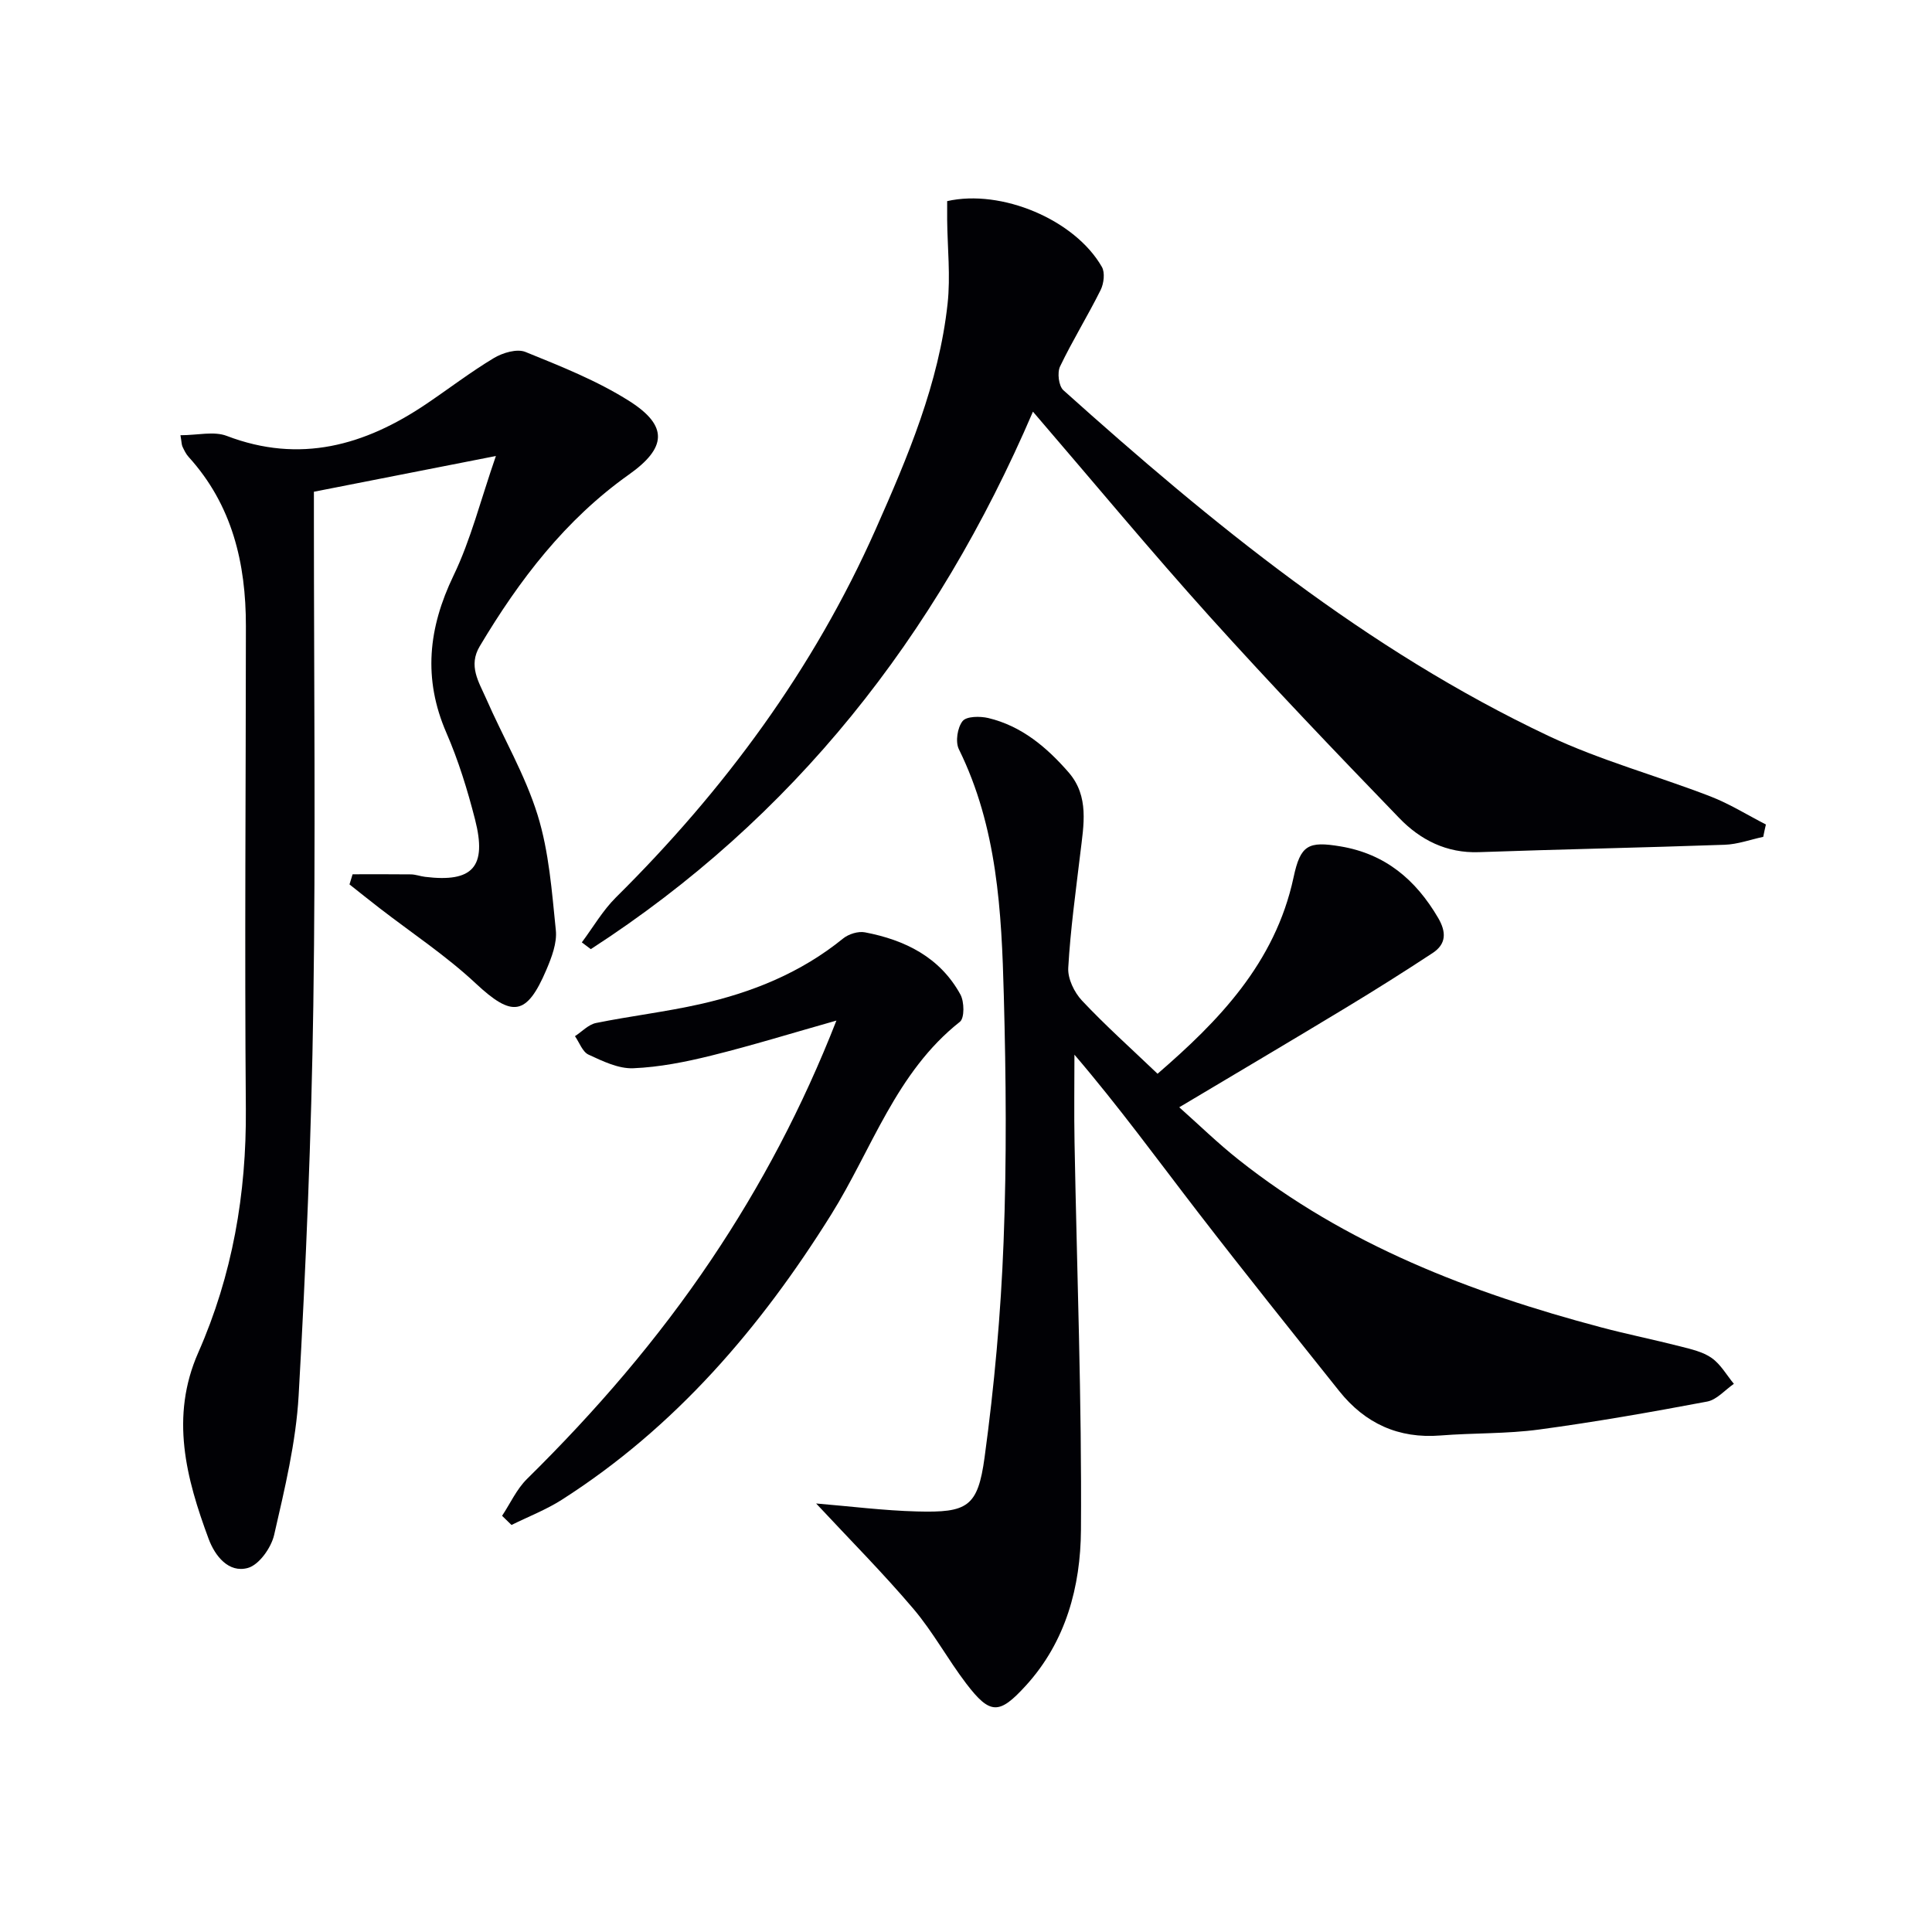 <svg enable-background="new 0 0 400 400" viewBox="0 0 400 400" xmlns="http://www.w3.org/2000/svg"><g fill="#010105"><path d="m168.97 311.28c7.11.59 13.99 1.47 20.89 1.65 10.44.28 12.59-.92 13.99-11.22 2.01-14.77 3.36-29.69 3.93-44.59.66-16.97.51-33.99.05-50.98-.46-17.43-1.35-34.88-9.31-51.03-.75-1.53-.3-4.46.77-5.81.8-1.02 3.62-1.04 5.32-.64 6.91 1.65 12.13 6.07 16.65 11.27 4.29 4.95 3.1 10.9 2.41 16.7-.94 7.91-2.05 15.81-2.5 23.75-.13 2.23 1.24 5.08 2.85 6.79 4.85 5.16 10.16 9.9 15.64 15.14 12.46-10.77 24.34-22.83 28.16-40.67 1.43-6.7 3.03-7.53 9.74-6.4 9.25 1.55 15.56 6.9 20.18 14.78 1.73 2.95 1.73 5.42-1.14 7.3-5.93 3.9-11.93 7.68-18 11.35-11.22 6.79-22.51 13.46-34.45 20.58 3.97 3.52 7.95 7.42 12.3 10.86 22.19 17.6 47.98 27.52 75 34.69 5.45 1.45 10.99 2.56 16.45 3.96 2.24.58 4.67 1.11 6.49 2.4 1.86 1.31 3.09 3.53 4.59 5.35-1.83 1.26-3.53 3.29-5.53 3.67-11.56 2.18-23.15 4.22-34.8 5.79-6.73.91-13.61.69-20.4 1.23-8.71.7-15.64-2.5-20.99-9.21-9.75-12.22-19.53-24.43-29.08-36.81-8.41-10.91-16.52-22.06-25.73-32.82 0 6.03-.09 12.07.02 18.1.49 26.77 1.52 53.55 1.33 80.32-.08 11.64-3.09 23.1-11.43 32.23-5.48 6-7.36 6.05-12.31-.43-3.83-5.02-6.87-10.68-10.94-15.48-6.29-7.41-13.16-14.32-20.15-21.82z"/><path d="m37.36 90.11c3.53 0 6.92-.88 9.59.14 15.15 5.79 28.57 1.98 41.3-6.61 4.68-3.16 9.17-6.61 14-9.51 1.84-1.1 4.79-1.98 6.55-1.26 7.34 2.98 14.84 5.95 21.5 10.17 8.11 5.15 7.71 9.69-.1 15.22-13.17 9.34-22.7 21.83-30.87 35.53-2.43 4.06-.19 7.41 1.3 10.8 3.52 8.07 8.08 15.79 10.67 24.13 2.37 7.63 2.96 15.86 3.78 23.88.27 2.63-.86 5.59-1.94 8.14-4.12 9.69-7.13 9.88-14.64 2.87-6.14-5.74-13.25-10.44-19.93-15.6-2.08-1.61-4.14-3.26-6.21-4.9.21-.7.42-1.4.64-2.1 4.02 0 8.04-.03 12.06.02.98.01 1.95.39 2.94.51 9.87 1.21 12.87-2.04 10.35-11.89-1.56-6.09-3.43-12.17-5.93-17.93-4.87-11.22-3.75-21.69 1.48-32.56 3.57-7.4 5.58-15.55 8.77-24.75-13.34 2.62-25.39 4.98-37.68 7.4v5.88c0 33.49.38 66.98-.12 100.47-.4 26.93-1.52 53.87-3.04 80.76-.55 9.7-2.89 19.34-5.07 28.86-.61 2.66-3.12 6.21-5.45 6.85-3.98 1.09-6.79-2.48-8.1-5.98-4.68-12.6-8.03-25.32-2.16-38.62 7.07-16.04 9.99-32.87 9.85-50.44-.27-33.32 0-66.64.01-99.97.01-13-2.82-25.06-11.86-35.02-.55-.6-.92-1.39-1.27-2.13-.19-.41-.17-.93-.42-2.36z"/><path d="m365.06 173.26c-2.66.57-5.31 1.55-7.99 1.64-16.96.6-33.93.93-50.88 1.53-6.69.24-12.12-2.54-16.46-7.03-13.28-13.74-26.49-27.56-39.28-41.75-12.23-13.58-23.9-27.66-36.59-42.42-20.06 46.71-49.67 84.19-91.54 111.28-.62-.47-1.24-.93-1.86-1.4 2.33-3.12 4.32-6.59 7.06-9.31 22.44-22.23 40.92-47.25 53.77-76.2 6.66-15.02 13.1-30.2 14.9-46.74.62-5.7-.03-11.54-.09-17.32-.01-1.31 0-2.62 0-3.9 11.23-2.54 26.43 3.83 32.03 13.62.68 1.18.41 3.43-.25 4.77-2.66 5.35-5.83 10.46-8.41 15.85-.61 1.28-.28 4.03.69 4.91 30.78 27.62 62.72 53.73 100.41 71.56 10.75 5.08 22.4 8.23 33.53 12.53 3.99 1.54 7.68 3.86 11.51 5.82-.2.84-.38 1.7-.55 2.56z"/><path d="m103.95 313.83c1.7-2.56 3.01-5.51 5.16-7.63 14.15-13.94 27.06-28.89 38.15-45.4 10.3-15.33 18.88-31.54 25.91-49.5-9.13 2.58-17.46 5.16-25.91 7.25-5.29 1.31-10.75 2.4-16.17 2.62-3.06.12-6.32-1.47-9.24-2.82-1.26-.58-1.89-2.51-2.81-3.82 1.45-.94 2.78-2.41 4.36-2.73 7.15-1.45 14.42-2.3 21.53-3.9 10.79-2.42 20.89-6.5 29.62-13.59 1.14-.93 3.13-1.55 4.53-1.28 8.29 1.58 15.53 5.15 19.76 12.87.82 1.49.87 4.88-.1 5.65-13.25 10.46-18.2 26.38-26.67 39.94-14.63 23.42-32.24 44-55.74 59.01-3.26 2.08-6.94 3.5-10.43 5.23-.65-.63-1.3-1.26-1.95-1.9z"/></g></svg>